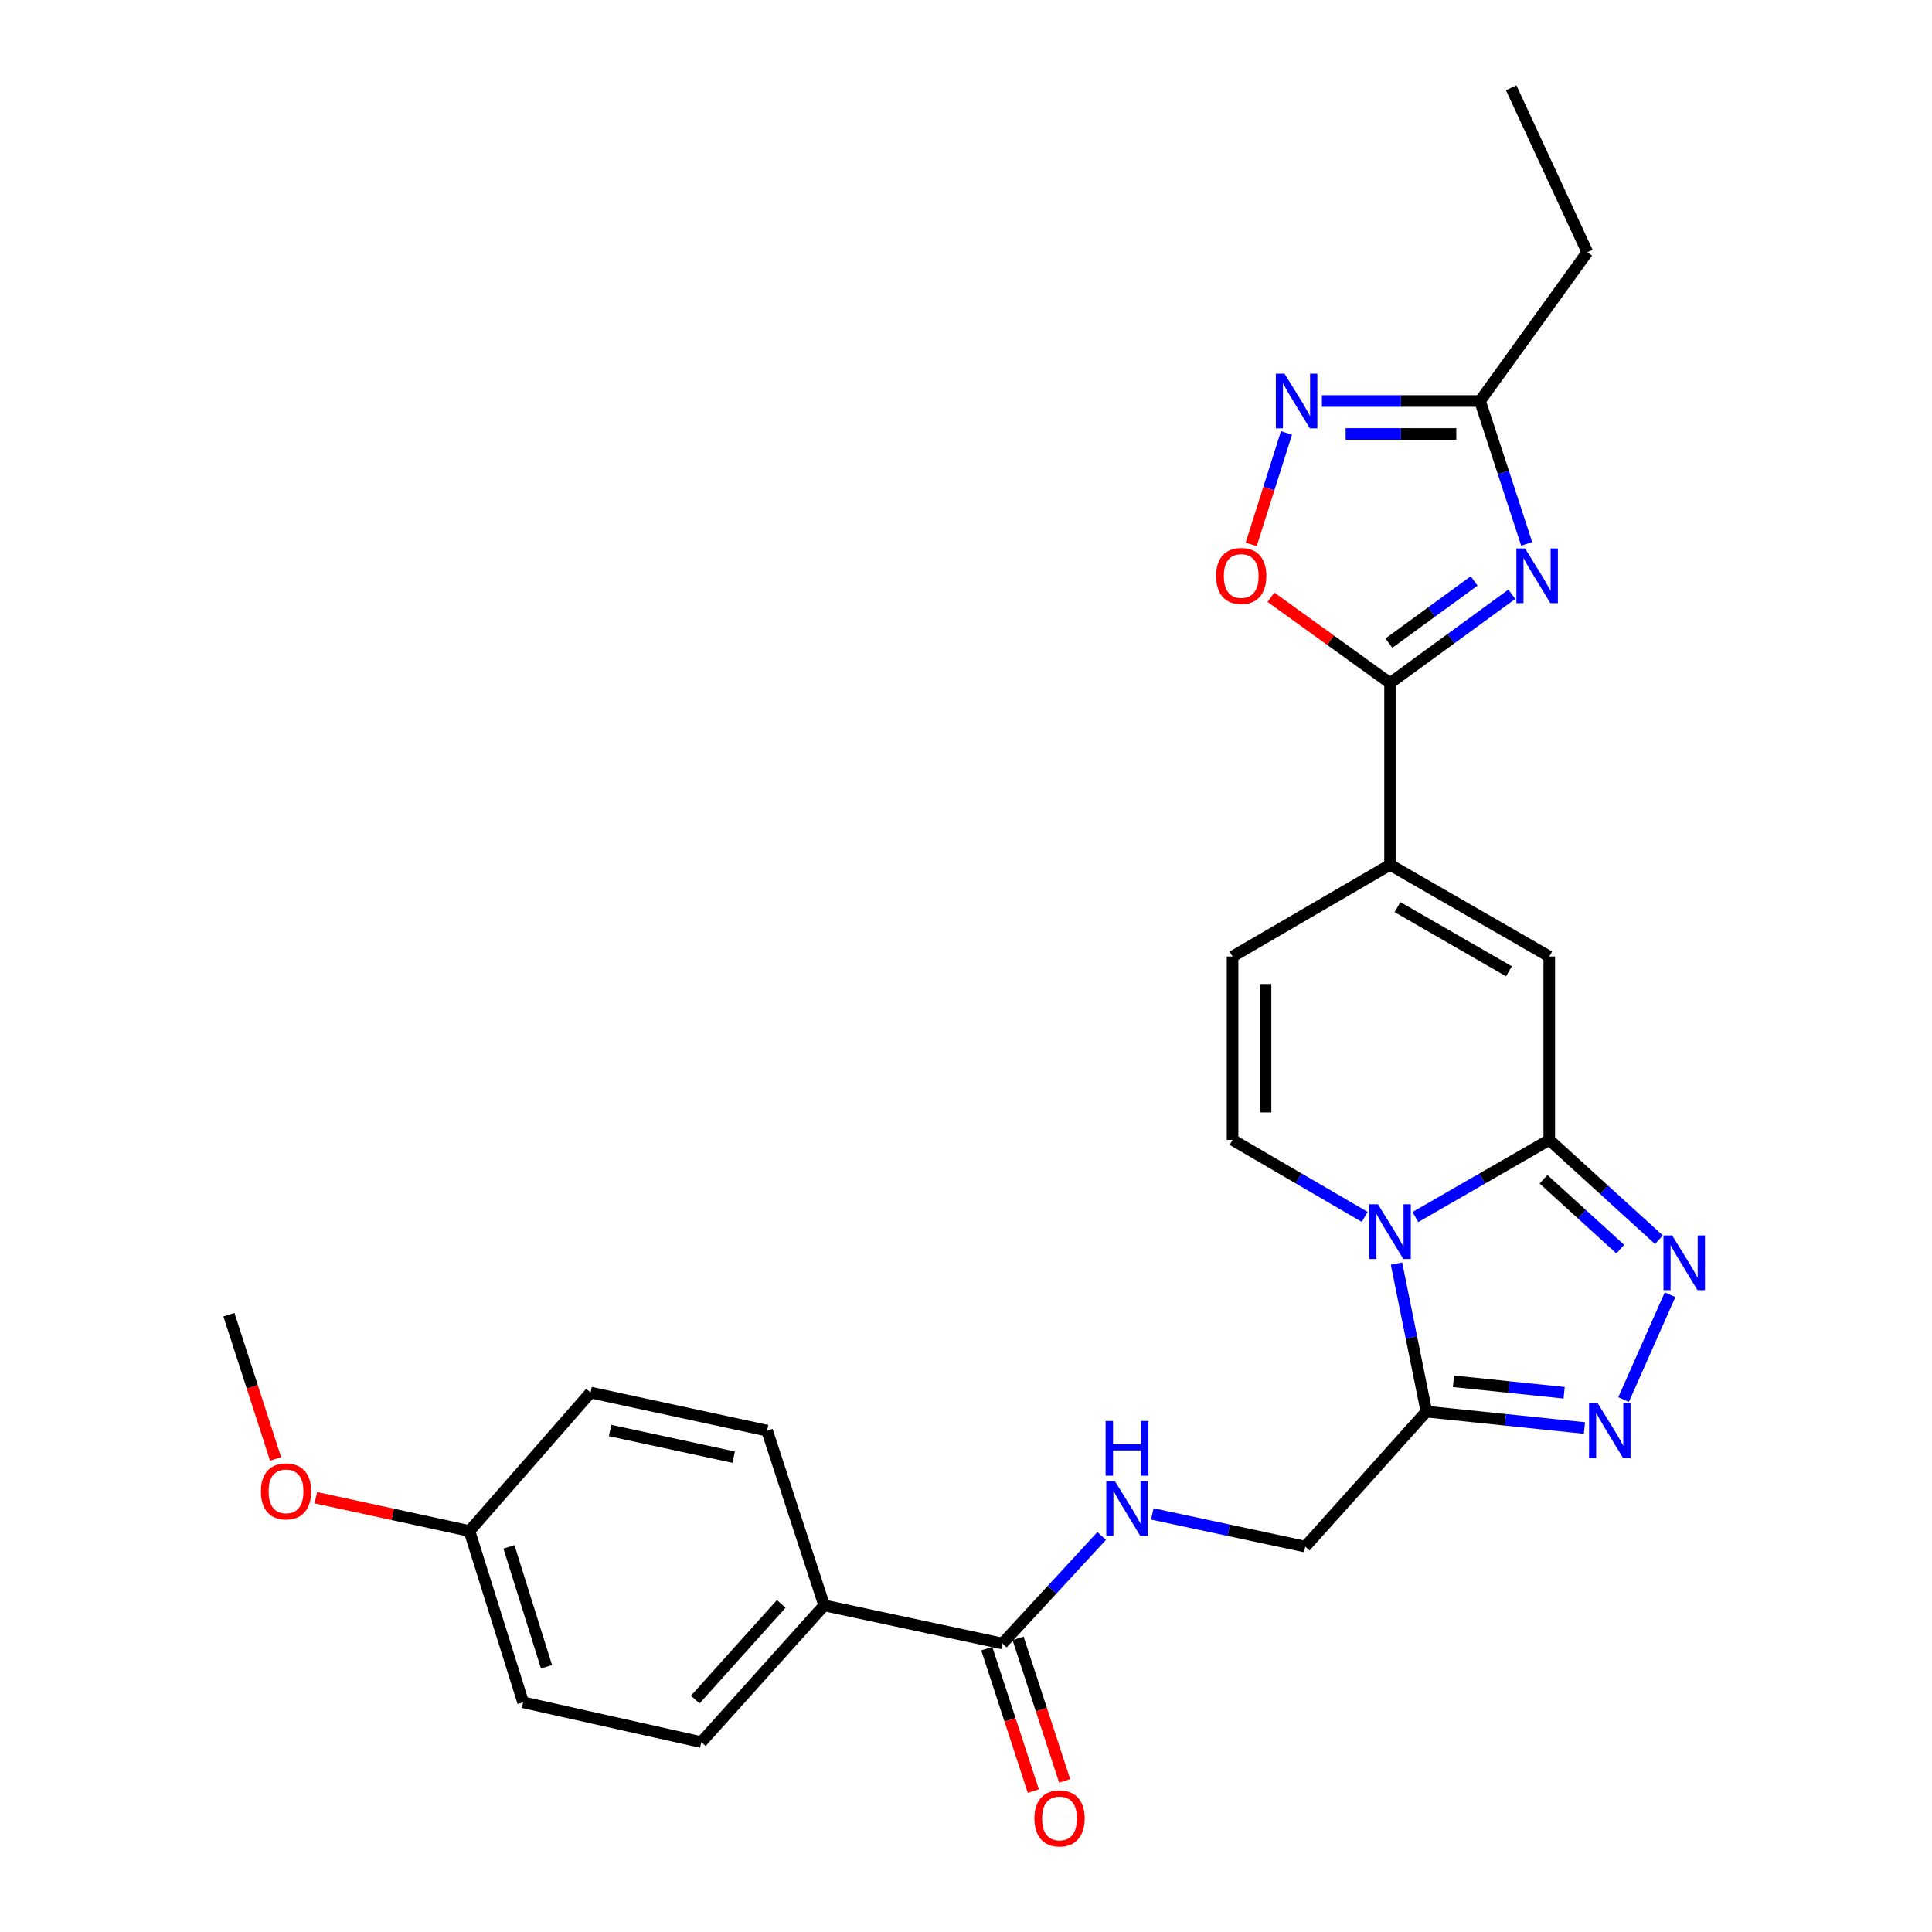 <?xml version='1.0' encoding='iso-8859-1'?>
<svg version='1.1' baseProfile='full'
              xmlns='http://www.w3.org/2000/svg'
                      xmlns:rdkit='http://www.rdkit.org/xml'
                      xmlns:xlink='http://www.w3.org/1999/xlink'
                  xml:space='preserve'
width='1000px' height='1000px' viewBox='0 0 1000 1000'>
<!-- END OF HEADER -->
<rect style='opacity:1.0;fill:#FFFFFF;stroke:none' width='1000' height='1000' x='0' y='0'> </rect>
<path class='bond-0' d='M 732.601,629.938 L 767.246,609.98' style='fill:none;fill-rule:evenodd;stroke:#0000FF;stroke-width:6px;stroke-linecap:butt;stroke-linejoin:miter;stroke-opacity:1' />
<path class='bond-0' d='M 767.246,609.98 L 801.892,590.021' style='fill:none;fill-rule:evenodd;stroke:#000000;stroke-width:6px;stroke-linecap:butt;stroke-linejoin:miter;stroke-opacity:1' />
<path class='bond-1' d='M 722.823,654.031 L 730.56,692.341' style='fill:none;fill-rule:evenodd;stroke:#0000FF;stroke-width:6px;stroke-linecap:butt;stroke-linejoin:miter;stroke-opacity:1' />
<path class='bond-1' d='M 730.56,692.341 L 738.297,730.651' style='fill:none;fill-rule:evenodd;stroke:#000000;stroke-width:6px;stroke-linecap:butt;stroke-linejoin:miter;stroke-opacity:1' />
<path class='bond-2' d='M 706.385,629.866 L 672.181,609.944' style='fill:none;fill-rule:evenodd;stroke:#0000FF;stroke-width:6px;stroke-linecap:butt;stroke-linejoin:miter;stroke-opacity:1' />
<path class='bond-2' d='M 672.181,609.944 L 637.976,590.021' style='fill:none;fill-rule:evenodd;stroke:#000000;stroke-width:6px;stroke-linecap:butt;stroke-linejoin:miter;stroke-opacity:1' />
<path class='bond-3' d='M 801.892,590.021 L 830.271,615.855' style='fill:none;fill-rule:evenodd;stroke:#000000;stroke-width:6px;stroke-linecap:butt;stroke-linejoin:miter;stroke-opacity:1' />
<path class='bond-3' d='M 830.271,615.855 L 858.65,641.689' style='fill:none;fill-rule:evenodd;stroke:#0000FF;stroke-width:6px;stroke-linecap:butt;stroke-linejoin:miter;stroke-opacity:1' />
<path class='bond-3' d='M 798.921,610.387 L 818.787,628.471' style='fill:none;fill-rule:evenodd;stroke:#000000;stroke-width:6px;stroke-linecap:butt;stroke-linejoin:miter;stroke-opacity:1' />
<path class='bond-3' d='M 818.787,628.471 L 838.652,646.555' style='fill:none;fill-rule:evenodd;stroke:#0000FF;stroke-width:6px;stroke-linecap:butt;stroke-linejoin:miter;stroke-opacity:1' />
<path class='bond-4' d='M 801.892,590.021 L 801.892,495.084' style='fill:none;fill-rule:evenodd;stroke:#000000;stroke-width:6px;stroke-linecap:butt;stroke-linejoin:miter;stroke-opacity:1' />
<path class='bond-5' d='M 782.522,307.586 L 751.003,330.574' style='fill:none;fill-rule:evenodd;stroke:#0000FF;stroke-width:6px;stroke-linecap:butt;stroke-linejoin:miter;stroke-opacity:1' />
<path class='bond-5' d='M 751.003,330.574 L 719.484,353.563' style='fill:none;fill-rule:evenodd;stroke:#000000;stroke-width:6px;stroke-linecap:butt;stroke-linejoin:miter;stroke-opacity:1' />
<path class='bond-5' d='M 763.013,300.699 L 740.95,316.791' style='fill:none;fill-rule:evenodd;stroke:#0000FF;stroke-width:6px;stroke-linecap:butt;stroke-linejoin:miter;stroke-opacity:1' />
<path class='bond-5' d='M 740.95,316.791 L 718.886,332.884' style='fill:none;fill-rule:evenodd;stroke:#000000;stroke-width:6px;stroke-linecap:butt;stroke-linejoin:miter;stroke-opacity:1' />
<path class='bond-6' d='M 790.213,281.495 L 778.135,244.532' style='fill:none;fill-rule:evenodd;stroke:#0000FF;stroke-width:6px;stroke-linecap:butt;stroke-linejoin:miter;stroke-opacity:1' />
<path class='bond-6' d='M 778.135,244.532 L 766.057,207.57' style='fill:none;fill-rule:evenodd;stroke:#000000;stroke-width:6px;stroke-linecap:butt;stroke-linejoin:miter;stroke-opacity:1' />
<path class='bond-7' d='M 864.421,670.152 L 840.365,724.414' style='fill:none;fill-rule:evenodd;stroke:#0000FF;stroke-width:6px;stroke-linecap:butt;stroke-linejoin:miter;stroke-opacity:1' />
<path class='bond-8' d='M 719.484,353.563 L 719.484,447.61' style='fill:none;fill-rule:evenodd;stroke:#000000;stroke-width:6px;stroke-linecap:butt;stroke-linejoin:miter;stroke-opacity:1' />
<path class='bond-9' d='M 719.484,353.563 L 688.658,331.34' style='fill:none;fill-rule:evenodd;stroke:#000000;stroke-width:6px;stroke-linecap:butt;stroke-linejoin:miter;stroke-opacity:1' />
<path class='bond-9' d='M 688.658,331.34 L 657.833,309.117' style='fill:none;fill-rule:evenodd;stroke:#FF0000;stroke-width:6px;stroke-linecap:butt;stroke-linejoin:miter;stroke-opacity:1' />
<path class='bond-10' d='M 738.297,730.651 L 779.202,734.893' style='fill:none;fill-rule:evenodd;stroke:#000000;stroke-width:6px;stroke-linecap:butt;stroke-linejoin:miter;stroke-opacity:1' />
<path class='bond-10' d='M 779.202,734.893 L 820.108,739.136' style='fill:none;fill-rule:evenodd;stroke:#0000FF;stroke-width:6px;stroke-linecap:butt;stroke-linejoin:miter;stroke-opacity:1' />
<path class='bond-10' d='M 752.328,714.955 L 780.962,717.925' style='fill:none;fill-rule:evenodd;stroke:#000000;stroke-width:6px;stroke-linecap:butt;stroke-linejoin:miter;stroke-opacity:1' />
<path class='bond-10' d='M 780.962,717.925 L 809.596,720.895' style='fill:none;fill-rule:evenodd;stroke:#0000FF;stroke-width:6px;stroke-linecap:butt;stroke-linejoin:miter;stroke-opacity:1' />
<path class='bond-11' d='M 738.297,730.651 L 675.602,800.51' style='fill:none;fill-rule:evenodd;stroke:#000000;stroke-width:6px;stroke-linecap:butt;stroke-linejoin:miter;stroke-opacity:1' />
<path class='bond-12' d='M 719.484,447.61 L 637.976,495.084' style='fill:none;fill-rule:evenodd;stroke:#000000;stroke-width:6px;stroke-linecap:butt;stroke-linejoin:miter;stroke-opacity:1' />
<path class='bond-13' d='M 719.484,447.61 L 801.892,495.084' style='fill:none;fill-rule:evenodd;stroke:#000000;stroke-width:6px;stroke-linecap:butt;stroke-linejoin:miter;stroke-opacity:1' />
<path class='bond-13' d='M 723.329,469.513 L 781.015,502.745' style='fill:none;fill-rule:evenodd;stroke:#000000;stroke-width:6px;stroke-linecap:butt;stroke-linejoin:miter;stroke-opacity:1' />
<path class='bond-14' d='M 637.976,590.021 L 637.976,495.084' style='fill:none;fill-rule:evenodd;stroke:#000000;stroke-width:6px;stroke-linecap:butt;stroke-linejoin:miter;stroke-opacity:1' />
<path class='bond-14' d='M 655.036,575.781 L 655.036,509.324' style='fill:none;fill-rule:evenodd;stroke:#000000;stroke-width:6px;stroke-linecap:butt;stroke-linejoin:miter;stroke-opacity:1' />
<path class='bond-15' d='M 665.881,224.102 L 656.746,252.939' style='fill:none;fill-rule:evenodd;stroke:#0000FF;stroke-width:6px;stroke-linecap:butt;stroke-linejoin:miter;stroke-opacity:1' />
<path class='bond-15' d='M 656.746,252.939 L 647.61,281.775' style='fill:none;fill-rule:evenodd;stroke:#FF0000;stroke-width:6px;stroke-linecap:butt;stroke-linejoin:miter;stroke-opacity:1' />
<path class='bond-16' d='M 684.233,207.57 L 725.145,207.57' style='fill:none;fill-rule:evenodd;stroke:#0000FF;stroke-width:6px;stroke-linecap:butt;stroke-linejoin:miter;stroke-opacity:1' />
<path class='bond-16' d='M 725.145,207.57 L 766.057,207.57' style='fill:none;fill-rule:evenodd;stroke:#000000;stroke-width:6px;stroke-linecap:butt;stroke-linejoin:miter;stroke-opacity:1' />
<path class='bond-16' d='M 696.506,224.629 L 725.145,224.629' style='fill:none;fill-rule:evenodd;stroke:#0000FF;stroke-width:6px;stroke-linecap:butt;stroke-linejoin:miter;stroke-opacity:1' />
<path class='bond-16' d='M 725.145,224.629 L 753.783,224.629' style='fill:none;fill-rule:evenodd;stroke:#000000;stroke-width:6px;stroke-linecap:butt;stroke-linejoin:miter;stroke-opacity:1' />
<path class='bond-17' d='M 766.057,207.57 L 821.596,130.545' style='fill:none;fill-rule:evenodd;stroke:#000000;stroke-width:6px;stroke-linecap:butt;stroke-linejoin:miter;stroke-opacity:1' />
<path class='bond-18' d='M 518.851,850.666 L 544.54,822.84' style='fill:none;fill-rule:evenodd;stroke:#000000;stroke-width:6px;stroke-linecap:butt;stroke-linejoin:miter;stroke-opacity:1' />
<path class='bond-18' d='M 544.54,822.84 L 570.23,795.014' style='fill:none;fill-rule:evenodd;stroke:#0000FF;stroke-width:6px;stroke-linecap:butt;stroke-linejoin:miter;stroke-opacity:1' />
<path class='bond-19' d='M 518.851,850.666 L 426.596,830.962' style='fill:none;fill-rule:evenodd;stroke:#000000;stroke-width:6px;stroke-linecap:butt;stroke-linejoin:miter;stroke-opacity:1' />
<path class='bond-20' d='M 510.743,853.315 L 522.795,890.198' style='fill:none;fill-rule:evenodd;stroke:#000000;stroke-width:6px;stroke-linecap:butt;stroke-linejoin:miter;stroke-opacity:1' />
<path class='bond-20' d='M 522.795,890.198 L 534.847,927.08' style='fill:none;fill-rule:evenodd;stroke:#FF0000;stroke-width:6px;stroke-linecap:butt;stroke-linejoin:miter;stroke-opacity:1' />
<path class='bond-20' d='M 526.959,848.017 L 539.011,884.899' style='fill:none;fill-rule:evenodd;stroke:#000000;stroke-width:6px;stroke-linecap:butt;stroke-linejoin:miter;stroke-opacity:1' />
<path class='bond-20' d='M 539.011,884.899 L 551.063,921.781' style='fill:none;fill-rule:evenodd;stroke:#FF0000;stroke-width:6px;stroke-linecap:butt;stroke-linejoin:miter;stroke-opacity:1' />
<path class='bond-21' d='M 596.445,783.604 L 636.024,792.057' style='fill:none;fill-rule:evenodd;stroke:#0000FF;stroke-width:6px;stroke-linecap:butt;stroke-linejoin:miter;stroke-opacity:1' />
<path class='bond-21' d='M 636.024,792.057 L 675.602,800.51' style='fill:none;fill-rule:evenodd;stroke:#000000;stroke-width:6px;stroke-linecap:butt;stroke-linejoin:miter;stroke-opacity:1' />
<path class='bond-22' d='M 426.596,830.962 L 363.01,901.722' style='fill:none;fill-rule:evenodd;stroke:#000000;stroke-width:6px;stroke-linecap:butt;stroke-linejoin:miter;stroke-opacity:1' />
<path class='bond-22' d='M 404.369,830.173 L 359.859,879.705' style='fill:none;fill-rule:evenodd;stroke:#000000;stroke-width:6px;stroke-linecap:butt;stroke-linejoin:miter;stroke-opacity:1' />
<path class='bond-23' d='M 426.596,830.962 L 397.045,740.498' style='fill:none;fill-rule:evenodd;stroke:#000000;stroke-width:6px;stroke-linecap:butt;stroke-linejoin:miter;stroke-opacity:1' />
<path class='bond-24' d='M 363.01,901.722 L 270.755,881.118' style='fill:none;fill-rule:evenodd;stroke:#000000;stroke-width:6px;stroke-linecap:butt;stroke-linejoin:miter;stroke-opacity:1' />
<path class='bond-25' d='M 397.045,740.498 L 305.68,720.794' style='fill:none;fill-rule:evenodd;stroke:#000000;stroke-width:6px;stroke-linecap:butt;stroke-linejoin:miter;stroke-opacity:1' />
<path class='bond-25' d='M 379.743,754.219 L 315.788,740.426' style='fill:none;fill-rule:evenodd;stroke:#000000;stroke-width:6px;stroke-linecap:butt;stroke-linejoin:miter;stroke-opacity:1' />
<path class='bond-26' d='M 242.985,792.445 L 305.68,720.794' style='fill:none;fill-rule:evenodd;stroke:#000000;stroke-width:6px;stroke-linecap:butt;stroke-linejoin:miter;stroke-opacity:1' />
<path class='bond-27' d='M 242.985,792.445 L 203.231,783.821' style='fill:none;fill-rule:evenodd;stroke:#000000;stroke-width:6px;stroke-linecap:butt;stroke-linejoin:miter;stroke-opacity:1' />
<path class='bond-27' d='M 203.231,783.821 L 163.476,775.197' style='fill:none;fill-rule:evenodd;stroke:#FF0000;stroke-width:6px;stroke-linecap:butt;stroke-linejoin:miter;stroke-opacity:1' />
<path class='bond-28' d='M 242.985,792.445 L 270.755,881.118' style='fill:none;fill-rule:evenodd;stroke:#000000;stroke-width:6px;stroke-linecap:butt;stroke-linejoin:miter;stroke-opacity:1' />
<path class='bond-28' d='M 263.431,800.647 L 282.87,862.718' style='fill:none;fill-rule:evenodd;stroke:#000000;stroke-width:6px;stroke-linecap:butt;stroke-linejoin:miter;stroke-opacity:1' />
<path class='bond-29' d='M 142.638,755.129 L 130.562,717.807' style='fill:none;fill-rule:evenodd;stroke:#FF0000;stroke-width:6px;stroke-linecap:butt;stroke-linejoin:miter;stroke-opacity:1' />
<path class='bond-29' d='M 130.562,717.807 L 118.487,680.485' style='fill:none;fill-rule:evenodd;stroke:#000000;stroke-width:6px;stroke-linecap:butt;stroke-linejoin:miter;stroke-opacity:1' />
<path class='bond-30' d='M 821.596,130.545 L 782.188,45.455' style='fill:none;fill-rule:evenodd;stroke:#000000;stroke-width:6px;stroke-linecap:butt;stroke-linejoin:miter;stroke-opacity:1' />
<path  class='atom-0' d='M 713.224 623.335
L 722.504 638.335
Q 723.424 639.815, 724.904 642.495
Q 726.384 645.175, 726.464 645.335
L 726.464 623.335
L 730.224 623.335
L 730.224 651.655
L 726.344 651.655
L 716.384 635.255
Q 715.224 633.335, 713.984 631.135
Q 712.784 628.935, 712.424 628.255
L 712.424 651.655
L 708.744 651.655
L 708.744 623.335
L 713.224 623.335
' fill='#0000FF'/>
<path  class='atom-2' d='M 789.358 283.874
L 798.638 298.874
Q 799.558 300.354, 801.038 303.034
Q 802.518 305.714, 802.598 305.874
L 802.598 283.874
L 806.358 283.874
L 806.358 312.194
L 802.478 312.194
L 792.518 295.794
Q 791.358 293.874, 790.118 291.674
Q 788.918 289.474, 788.558 288.794
L 788.558 312.194
L 784.878 312.194
L 784.878 283.874
L 789.358 283.874
' fill='#0000FF'/>
<path  class='atom-3' d='M 865.491 639.456
L 874.771 654.456
Q 875.691 655.936, 877.171 658.616
Q 878.651 661.296, 878.731 661.456
L 878.731 639.456
L 882.491 639.456
L 882.491 667.776
L 878.611 667.776
L 868.651 651.376
Q 867.491 649.456, 866.251 647.256
Q 865.051 645.056, 864.691 644.376
L 864.691 667.776
L 861.011 667.776
L 861.011 639.456
L 865.491 639.456
' fill='#0000FF'/>
<path  class='atom-6' d='M 826.974 726.338
L 836.254 741.338
Q 837.174 742.818, 838.654 745.498
Q 840.134 748.178, 840.214 748.338
L 840.214 726.338
L 843.974 726.338
L 843.974 754.658
L 840.094 754.658
L 830.134 738.258
Q 828.974 736.338, 827.734 734.138
Q 826.534 731.938, 826.174 731.258
L 826.174 754.658
L 822.494 754.658
L 822.494 726.338
L 826.974 726.338
' fill='#0000FF'/>
<path  class='atom-10' d='M 664.859 193.41
L 674.139 208.41
Q 675.059 209.89, 676.539 212.57
Q 678.019 215.25, 678.099 215.41
L 678.099 193.41
L 681.859 193.41
L 681.859 221.73
L 677.979 221.73
L 668.019 205.33
Q 666.859 203.41, 665.619 201.21
Q 664.419 199.01, 664.059 198.33
L 664.059 221.73
L 660.379 221.73
L 660.379 193.41
L 664.859 193.41
' fill='#0000FF'/>
<path  class='atom-11' d='M 629.459 298.114
Q 629.459 291.314, 632.819 287.514
Q 636.179 283.714, 642.459 283.714
Q 648.739 283.714, 652.099 287.514
Q 655.459 291.314, 655.459 298.114
Q 655.459 304.994, 652.059 308.914
Q 648.659 312.794, 642.459 312.794
Q 636.219 312.794, 632.819 308.914
Q 629.459 305.034, 629.459 298.114
M 642.459 309.594
Q 646.779 309.594, 649.099 306.714
Q 651.459 303.794, 651.459 298.114
Q 651.459 292.554, 649.099 289.754
Q 646.779 286.914, 642.459 286.914
Q 638.139 286.914, 635.779 289.714
Q 633.459 292.514, 633.459 298.114
Q 633.459 303.834, 635.779 306.714
Q 638.139 309.594, 642.459 309.594
' fill='#FF0000'/>
<path  class='atom-15' d='M 577.087 766.646
L 586.367 781.646
Q 587.287 783.126, 588.767 785.806
Q 590.247 788.486, 590.327 788.646
L 590.327 766.646
L 594.087 766.646
L 594.087 794.966
L 590.207 794.966
L 580.247 778.566
Q 579.087 776.646, 577.847 774.446
Q 576.647 772.246, 576.287 771.566
L 576.287 794.966
L 572.607 794.966
L 572.607 766.646
L 577.087 766.646
' fill='#0000FF'/>
<path  class='atom-15' d='M 572.267 735.494
L 576.107 735.494
L 576.107 747.534
L 590.587 747.534
L 590.587 735.494
L 594.427 735.494
L 594.427 763.814
L 590.587 763.814
L 590.587 750.734
L 576.107 750.734
L 576.107 763.814
L 572.267 763.814
L 572.267 735.494
' fill='#0000FF'/>
<path  class='atom-18' d='M 535.412 941.21
Q 535.412 934.41, 538.772 930.61
Q 542.132 926.81, 548.412 926.81
Q 554.692 926.81, 558.052 930.61
Q 561.412 934.41, 561.412 941.21
Q 561.412 948.09, 558.012 952.01
Q 554.612 955.89, 548.412 955.89
Q 542.172 955.89, 538.772 952.01
Q 535.412 948.13, 535.412 941.21
M 548.412 952.69
Q 552.732 952.69, 555.052 949.81
Q 557.412 946.89, 557.412 941.21
Q 557.412 935.65, 555.052 932.85
Q 552.732 930.01, 548.412 930.01
Q 544.092 930.01, 541.732 932.81
Q 539.412 935.61, 539.412 941.21
Q 539.412 946.93, 541.732 949.81
Q 544.092 952.69, 548.412 952.69
' fill='#FF0000'/>
<path  class='atom-24' d='M 135.048 771.93
Q 135.048 765.13, 138.408 761.33
Q 141.768 757.53, 148.048 757.53
Q 154.328 757.53, 157.688 761.33
Q 161.048 765.13, 161.048 771.93
Q 161.048 778.81, 157.648 782.73
Q 154.248 786.61, 148.048 786.61
Q 141.808 786.61, 138.408 782.73
Q 135.048 778.85, 135.048 771.93
M 148.048 783.41
Q 152.368 783.41, 154.688 780.53
Q 157.048 777.61, 157.048 771.93
Q 157.048 766.37, 154.688 763.57
Q 152.368 760.73, 148.048 760.73
Q 143.728 760.73, 141.368 763.53
Q 139.048 766.33, 139.048 771.93
Q 139.048 777.65, 141.368 780.53
Q 143.728 783.41, 148.048 783.41
' fill='#FF0000'/>
</svg>
